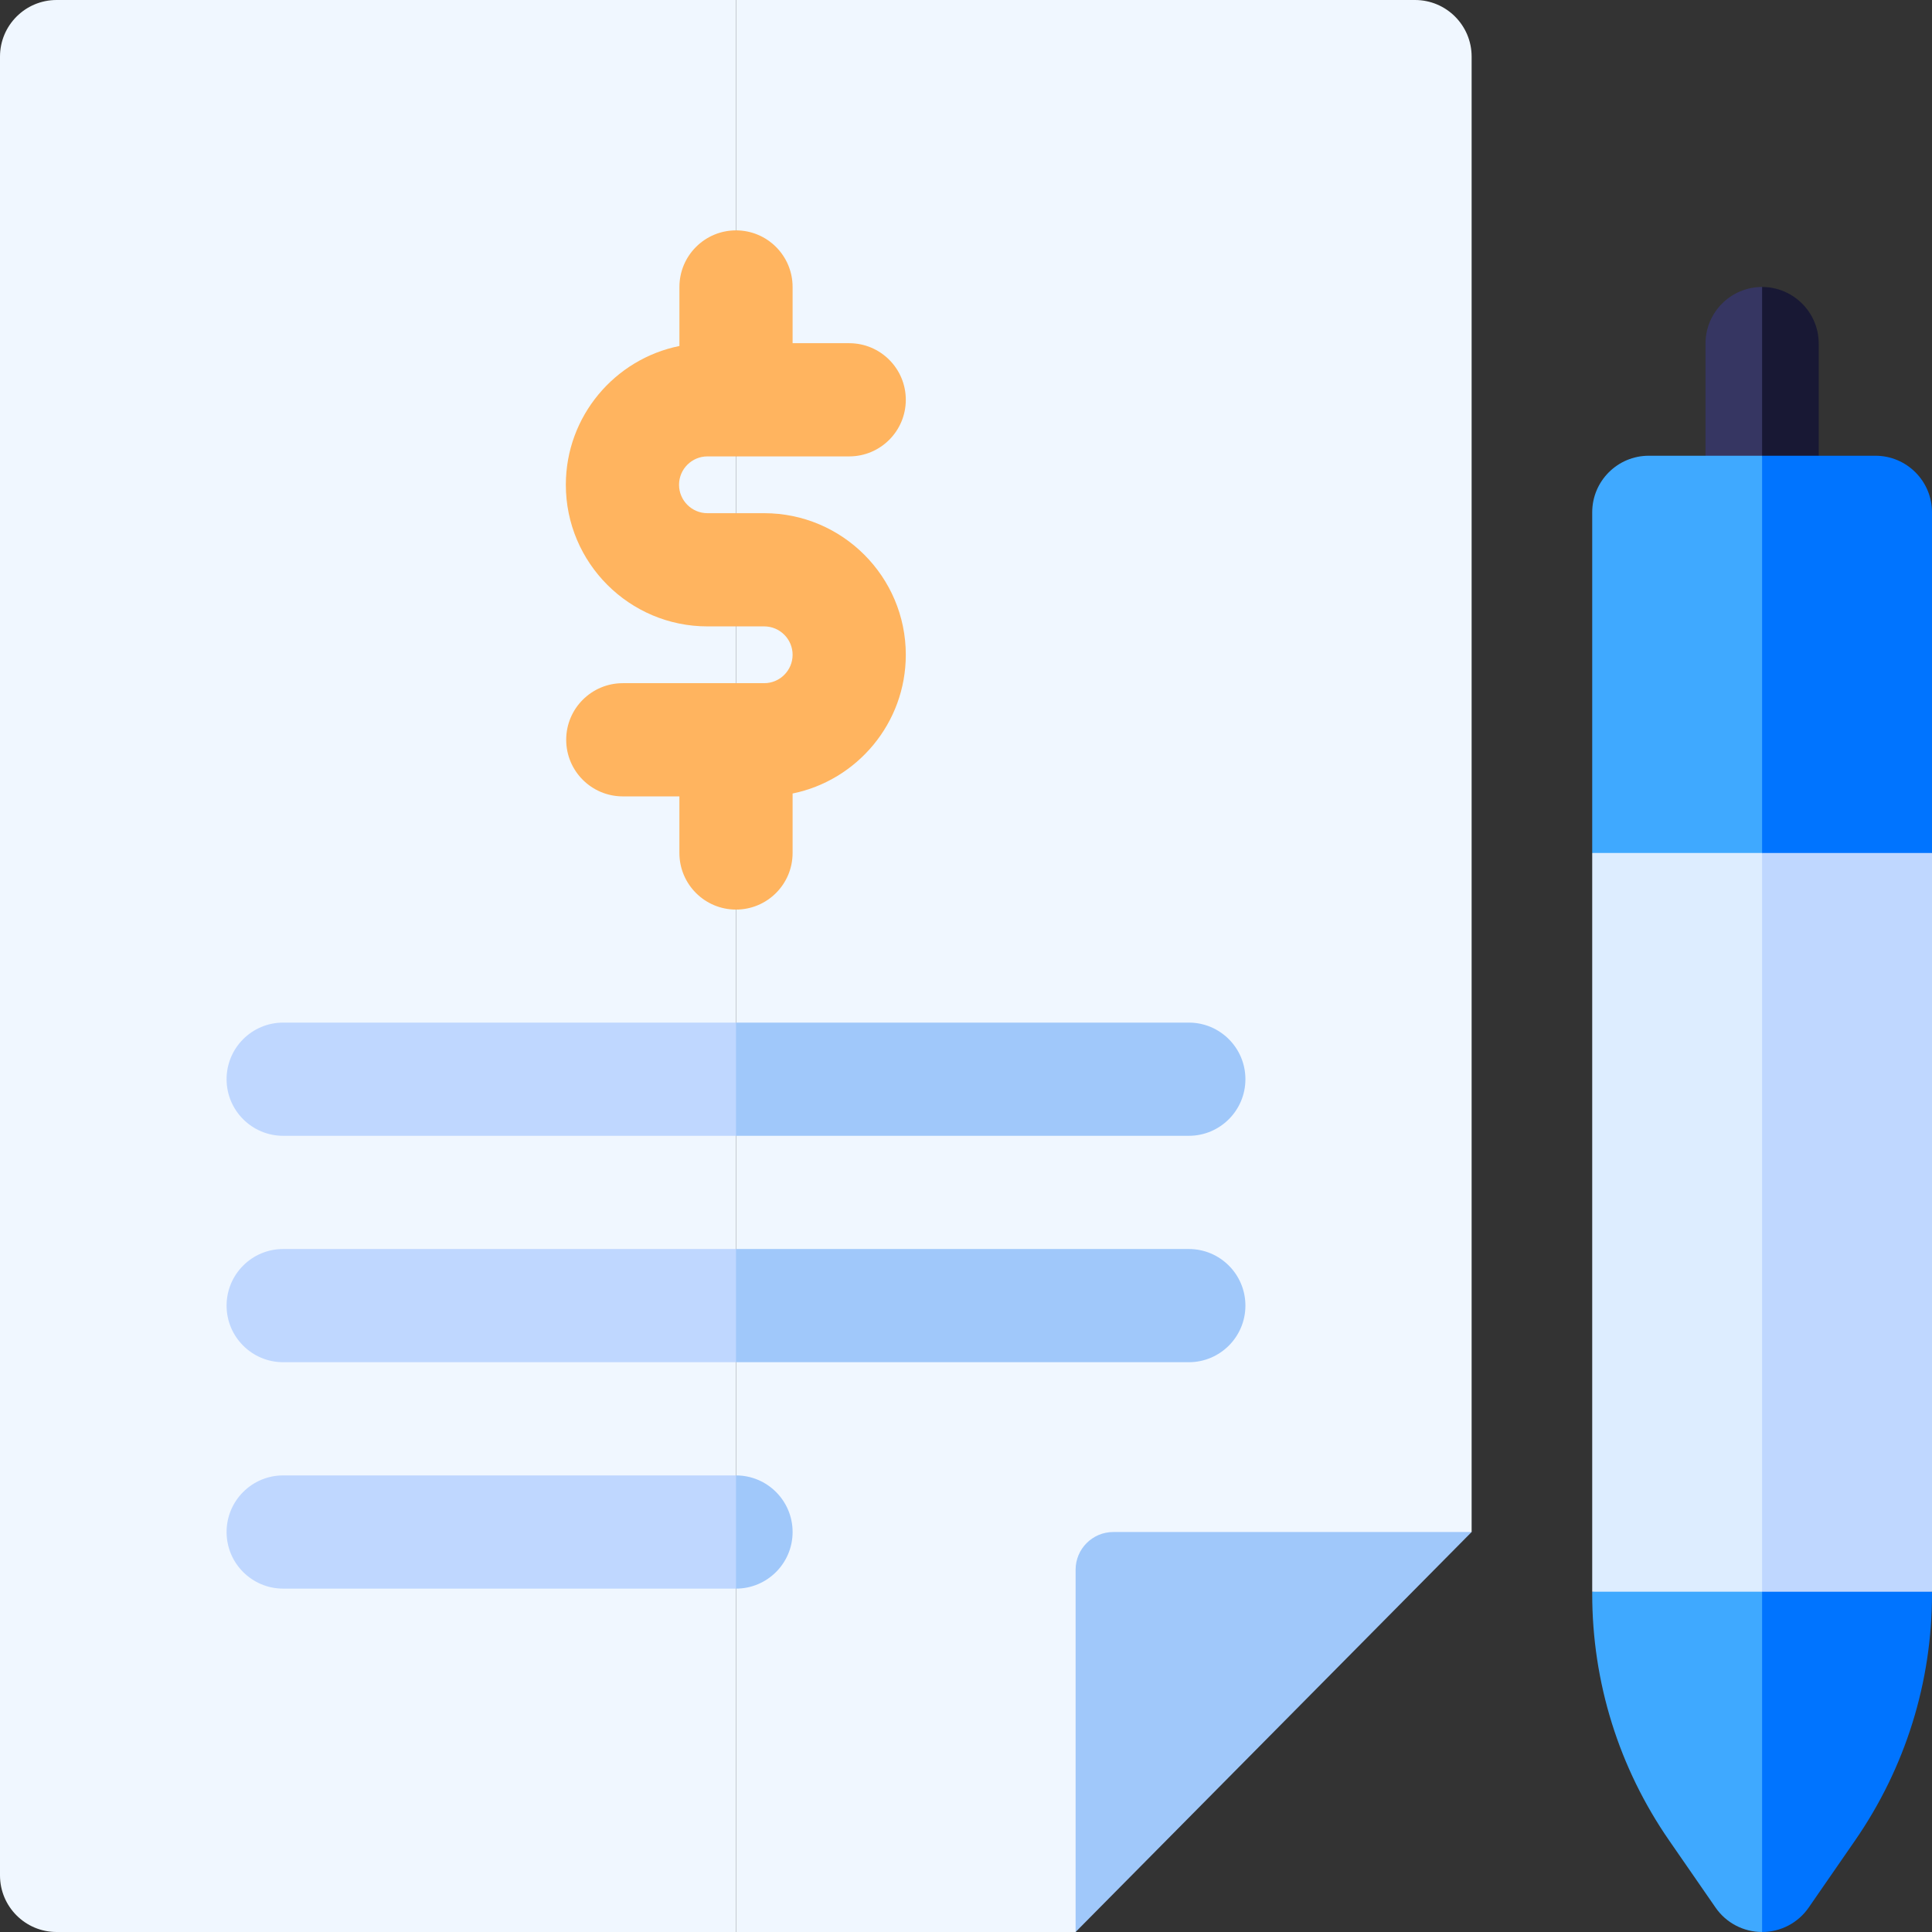 <svg width="512" height="512" viewBox="0 0 512 512" fill="none" xmlns="http://www.w3.org/2000/svg">
<rect x="0" y="0" width="512" height="512" fill="#333333" stroke="none"/>
<g clip-path="url(#clip0_1771_5235)">
<path d="M15 0C6.716 0 0 6.716 0 15V497C0 505.284 6.716 512 15 512H195.05V0H15Z" fill="#F0F7FF"/>
<path d="M374.997 0H195.047V512H285.047L320.018 443.621L389.997 406V15C389.997 6.716 383.281 0 374.997 0Z" fill="#F0F7FF"/>
<path d="M285.047 416V512L389.997 406H295.047C289.524 406 285.047 410.477 285.047 416Z" fill="#A0C8FA"/>
<path d="M165.047 181.05C156.763 181.05 150.047 187.766 150.047 196.05C150.047 204.334 156.763 211.05 165.047 211.05H180.047V226.05C180.047 234.334 186.763 241.05 195.047 241.05L205.047 234.481V186.84L195.047 181.05H165.047Z" fill="#FFB45F"/>
<path d="M187.478 136C183.329 136 179.953 132.624 179.953 128.475C179.953 124.326 183.328 120.951 187.478 120.951H195.053L205.053 116.652V66.59L195.053 61.05C186.769 61.05 180.053 67.766 180.053 76.05V91.691C162.906 95.147 149.953 110.325 149.953 128.475C149.953 149.166 166.786 166 187.478 166H195.053L205.053 150.918L195.053 136H187.478Z" fill="#FFB45F"/>
<path d="M225.047 120.95C233.331 120.95 240.047 114.234 240.047 105.95C240.047 97.666 233.331 90.95 225.047 90.95H210.047V76.05C210.047 67.766 203.331 61.05 195.047 61.05V120.95H225.047Z" fill="#FFB45F"/>
<path d="M202.522 136H195.047V166H202.522C206.671 166 210.047 169.376 210.047 173.525C210.047 177.674 206.672 181.049 202.522 181.049H195.047V241.049C203.331 241.049 210.047 234.333 210.047 226.049V210.29C227.145 206.796 240.047 191.639 240.047 173.524C240.047 152.834 223.213 136 202.522 136Z" fill="#FFB45F"/>
<path d="M75.047 271C66.763 271 60.047 277.716 60.047 286C60.047 294.284 66.763 301 75.047 301H195.047L205.047 286L195.047 271H75.047Z" fill="#BFD7FF"/>
<path d="M330.047 286C330.047 277.716 323.331 271 315.047 271H195.047V301H315.047C323.331 301 330.047 294.284 330.047 286Z" fill="#A0C8FA"/>
<path d="M75.047 331C66.763 331 60.047 337.716 60.047 346C60.047 354.284 66.763 361 75.047 361H195.047L205.047 346L195.047 331H75.047Z" fill="#BFD7FF"/>
<path d="M315.047 331H195.047V361H315.047C323.331 361 330.047 354.284 330.047 346C330.047 337.716 323.331 331 315.047 331Z" fill="#A0C8FA"/>
<path d="M60.047 406C60.047 414.284 66.763 421 75.047 421H195.047L205.047 406L195.047 391H75.047C66.763 391 60.047 397.716 60.047 406Z" fill="#BFD7FF"/>
<path d="M210.047 406C210.047 397.716 203.331 391 195.047 391V421C203.331 421 210.047 414.284 210.047 406Z" fill="#A0C8FA"/>
<path d="M451.977 91.05V125.77H466.977L472.977 120.774V82.72L466.977 76.05C458.687 76.05 451.977 82.77 451.977 91.05Z" fill="#363662"/>
<path d="M466.977 76.05V125.77H467.972H481.977V91.05C481.977 82.684 475.136 76.05 466.977 76.05Z" fill="#181834"/>
<path d="M436.953 120.774C428.669 120.774 421.953 127.49 421.953 135.774V226.05L466.978 236.05L476.978 211.05V138.817L466.978 120.775L436.953 120.774Z" fill="#3FA9FF"/>
<path d="M512.002 135.774C512.002 127.49 505.286 120.774 497.002 120.774H466.977V236.05L512.002 226.05V135.774Z" fill="#0074FF"/>
<path d="M421.953 422.37C421.953 445.846 429.01 468.461 442.361 487.77L454.64 505.53C457.441 509.582 462.053 512 466.978 512L476.978 494.899V436.315L466.978 411.824L421.953 421.824V422.37Z" fill="#3FA9FF"/>
<path d="M479.316 505.53L491.594 487.77C504.945 468.46 512.002 445.845 512.002 422.37V421.825L466.977 411.825V512C471.904 512 476.515 509.582 479.316 505.53Z" fill="#0074FF"/>
<path d="M421.953 226.05V421.825H466.978L476.978 403.651V244.496L466.978 226.05H421.953Z" fill="#DDEDFF"/>
<path d="M466.977 226.05H512.002V421.825H466.977V226.05Z" fill="#BFD7FF"/>
</g>
<defs>
<clipPath id="clip0_1771_5235">
<rect width="512" height="512" fill="white"/>
</clipPath>
</defs>
</svg>
